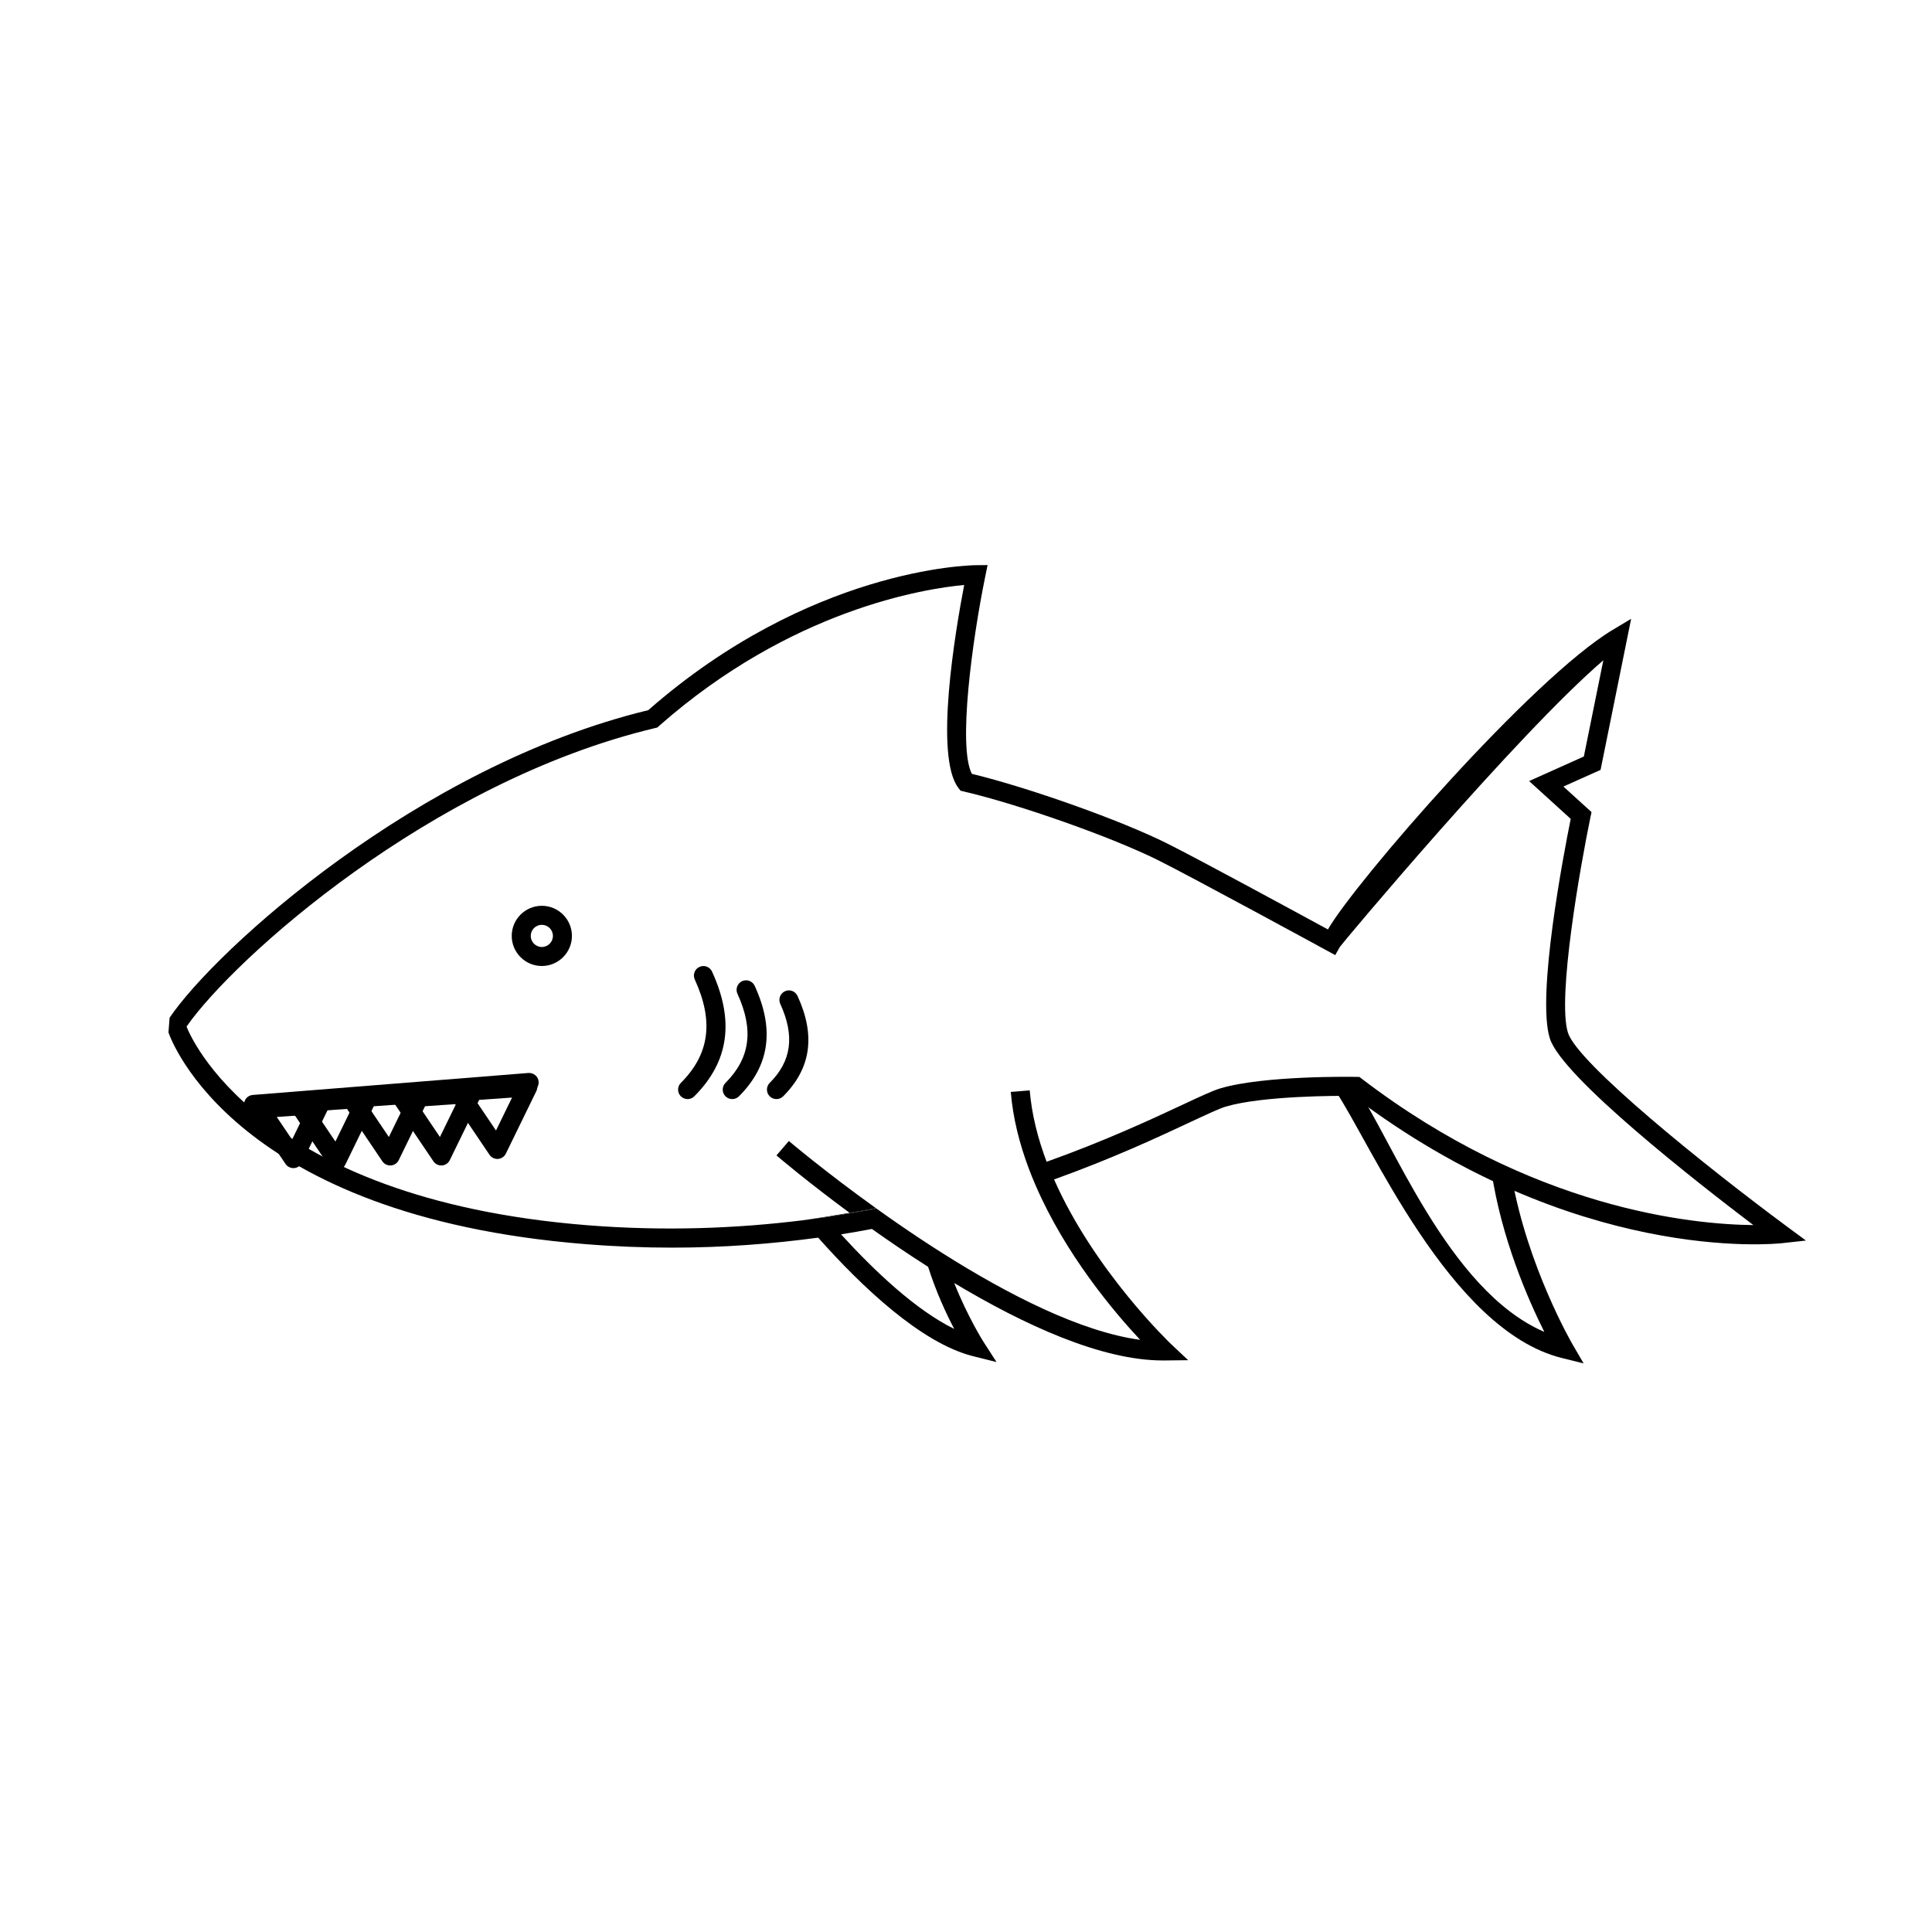 <?xml version="1.0" encoding="UTF-8"?>
<!-- The Best Svg Icon site in the world: iconSvg.co, Visit us! https://iconsvg.co -->
<svg fill="#000000" width="800px" height="800px" version="1.1" viewBox="144 144 512 512" xmlns="http://www.w3.org/2000/svg">
 <g>
  <path d="m563.68 505.32-5.805-1.445c-29.785-7.422-50.789-57.34-60.148-71.059-1.281-1.875 3.195-4.246 5.262-1.281 9.805 14.066 24.695 54.402 50.27 65.434-4.172-8.316-11.402-24.691-14.062-42.844 1.566 1.18 2.301 0.973 5.473 1.945 4.141 23.559 15.836 43.797 16 44.078z"/>
  <path d="m358.23 467.18c1.484-0.203 1.824-0.211 4.613-0.59 2.203-0.316 4.301-0.711 6.445-1.066-0.051-0.039-0.098-0.074-0.141-0.105-4.606 0.777-8.762 1.441-10.918 1.762z"/>
  <path d="m617.41 468.93c-21.844-16.184-55.289-43.172-57.879-51.23-2.934-9.125 3.293-44.297 5.945-57.078l0.297-1.41-7.453-6.769 9.848-4.414 8.102-40.039-4.898 2.938c-21.406 12.844-68.312 66.914-75.461 79.387-9.453-5.144-34.477-18.727-42.617-22.797-12.227-6.109-36.551-14.766-51.734-18.438-3.754-7.109 0.09-35.453 3.535-52.273l0.625-3.055-3.117 0.031c-1.785 0.016-43.949 0.855-86.816 38.422-61.133 14.785-114.73 63.566-126.84 81.5l-0.301 3.898c0.676 1.984 17.559 48.672 110.5 56.109 7.883 0.637 15.559 0.926 23.016 0.926 13.668 0 26.551-1.012 38.656-2.648 11.406 12.836 27.246 27.961 41.086 31.422l6.184 1.547-3.453-5.359c-0.082-0.125-4.156-6.555-7.758-15.586 18.398 11.039 38.938 20.523 55.289 20.523h0.465l6.246-0.07-4.551-4.289c-0.262-0.246-20.27-19.34-30.984-43.609 15.504-5.57 27.703-11.266 36.066-15.184 4.336-2.023 7.766-3.633 9.441-4.125 9.68-2.867 29.441-2.891 33.691-2.84 58.633 44.473 111.42 39.281 113.66 39.039l6.398-0.699zm-220.54 27.238c-10.172-4.969-21.137-15.359-29.98-25.051 2.785-0.438 5.488-0.934 8.176-1.43 4.594 3.258 9.609 6.672 14.895 10.039 2.102 6.606 4.773 12.379 6.91 16.441zm108.05-66.262-0.66-0.504-0.828-0.016c-0.996-0.023-24.453-0.395-36.027 3.043-2.035 0.605-5.262 2.117-10.141 4.398-8.297 3.883-20.469 9.539-35.895 15.055-2.309-6.109-3.945-12.488-4.481-18.922l-5.019 0.414c0.57 6.906 2.301 13.684 4.715 20.152 0.594 1.582 1.23 3.152 1.906 4.699 7.91 18.262 20.758 33.469 27.668 40.848-15.805-2.144-35.055-12.047-51.949-22.695-2.121-1.34-4.203-2.684-6.238-4.031-2.047-1.359-4.047-2.707-5.984-4.047-1.965-1.359-3.871-2.695-5.691-4.004-2.289 0.438-4.656 0.82-7.012 1.219-2.144 0.359-4.246 0.746-6.445 1.066-2.793 0.379-3.129 0.387-4.613 0.59-0.672 0.105-1.164 0.172-1.395 0.203-17.523 2.172-36.656 2.953-57.281 1.316-87.648-7.016-105.32-50.559-106.11-52.641 12.426-17.879 64.625-64.93 124.13-79.098l0.609-0.145 0.473-0.418c35-30.883 70.348-36.395 80.871-37.367-2.363 12.277-7.977 45.469-1.516 53.816l0.551 0.711 0.871 0.203c14.797 3.457 39.398 12.16 51.617 18.273 9.098 4.543 44.164 23.645 44.629 23.902l2.18 1.184 1.219-2.168c0.379-0.672 46.996-56.375 69.828-75.961l-5.164 25.5-14.504 6.504 11.023 10.02c-1.789 8.871-9.133 46.977-5.516 58.23 3.285 10.227 39.168 38.238 53.922 49.422-16.246-0.156-58.617-4.269-103.74-38.754z"/>
  <path d="m349.77 450.2c0.875 0.746 8.375 7.106 19.383 15.219 2.293-0.387 4.691-0.801 7.004-1.219-13.504-9.684-22.863-17.625-23.105-17.824z"/>
  <path d="m376.15 464.2c-2.312 0.418-4.711 0.832-7.004 1.219 0.051 0.035 0.098 0.07 0.141 0.105 2.359-0.398 4.727-0.781 7.012-1.219-0.047-0.031-0.102-0.066-0.148-0.105z"/>
  <path d="m287.59 400c-4.398 0-7.977-3.578-7.977-7.977 0-4.398 3.578-7.977 7.977-7.977s7.977 3.578 7.977 7.977c0 4.398-3.574 7.977-7.977 7.977zm0-10.914c-1.617 0-2.938 1.32-2.938 2.938 0 1.617 1.32 2.938 2.938 2.938s2.938-1.32 2.938-2.938c0-1.617-1.316-2.938-2.938-2.938z"/>
  <path d="m326.22 435.27c-0.645 0-1.289-0.246-1.785-0.734-0.984-0.984-0.984-2.578 0-3.562 7.602-7.602 8.77-16.305 3.688-27.398-0.578-1.266-0.023-2.762 1.238-3.336 1.25-0.586 2.75-0.031 3.336 1.238 5.996 13.078 4.465 23.891-4.707 33.059-0.477 0.488-1.121 0.734-1.77 0.734z"/>
  <path d="m338.05 435.27c-0.645 0-1.289-0.246-1.785-0.734-0.984-0.984-0.984-2.578 0-3.562 6.543-6.551 7.551-14.051 3.164-23.617-0.578-1.266-0.023-2.754 1.238-3.336 1.25-0.586 2.75-0.031 3.336 1.238 5.316 11.578 3.945 21.156-4.176 29.281-0.488 0.484-1.133 0.73-1.777 0.73z"/>
  <path d="m349.77 435.27c-0.645 0-1.289-0.246-1.785-0.734-0.984-0.984-0.984-2.578 0-3.562 5.793-5.793 6.68-12.453 2.793-20.945-0.578-1.266-0.023-2.754 1.238-3.336 1.25-0.59 2.75-0.035 3.336 1.238 4.828 10.516 3.582 19.215-3.805 26.602-0.488 0.492-1.133 0.738-1.777 0.738z"/>
  <path d="m211.18 439.2c-1.301 0-2.402-0.996-2.504-2.316-0.109-1.387 0.922-2.606 2.309-2.711l73.051-5.824c1.375-0.09 2.606 0.922 2.711 2.309 0.109 1.387-0.922 2.606-2.309 2.711l-73.051 5.824c-0.066 0.004-0.137 0.008-0.207 0.008z"/>
  <path d="m275.8 451.13c-0.832 0-1.617-0.414-2.086-1.113l-10.316-15.281c-0.508-0.742-0.57-1.703-0.176-2.508 0.395-0.812 1.188-1.352 2.086-1.41l18.395-1.289c0.906-0.051 1.762 0.359 2.262 1.109 0.508 0.742 0.57 1.703 0.176 2.508l-8.082 16.57c-0.395 0.812-1.188 1.352-2.086 1.41-0.059 0.004-0.117 0.004-0.172 0.004zm-5.789-15.586 5.43 8.051 4.258-8.727z"/>
  <path d="m260.94 452.86c-0.832 0-1.617-0.414-2.086-1.113l-10.316-15.281c-0.508-0.742-0.57-1.703-0.176-2.508 0.395-0.812 1.188-1.352 2.086-1.41l18.395-1.289c0.926-0.07 1.77 0.359 2.262 1.109 0.508 0.742 0.57 1.703 0.176 2.508l-8.082 16.57c-0.395 0.812-1.188 1.352-2.086 1.41-0.051 0.004-0.113 0.004-0.172 0.004zm-5.785-15.594 5.43 8.051 4.258-8.727z"/>
  <path d="m247.41 452.86c-0.832 0-1.617-0.414-2.086-1.113l-10.316-15.281c-0.508-0.742-0.57-1.703-0.176-2.508 0.395-0.812 1.188-1.352 2.086-1.41l18.395-1.289c0.918-0.07 1.77 0.359 2.262 1.109 0.508 0.742 0.57 1.703 0.176 2.508l-8.082 16.57c-0.395 0.812-1.188 1.352-2.086 1.41-0.059 0.004-0.113 0.004-0.172 0.004zm-5.789-15.594 5.43 8.051 4.258-8.727z"/>
  <path d="m233.24 454.06c-0.832 0-1.617-0.414-2.086-1.113l-10.316-15.281c-0.508-0.742-0.57-1.703-0.176-2.508 0.395-0.812 1.188-1.352 2.086-1.41l18.395-1.289c0.906-0.055 1.762 0.359 2.262 1.109 0.508 0.742 0.57 1.703 0.176 2.508l-8.074 16.57c-0.395 0.812-1.188 1.352-2.086 1.41-0.059 0.004-0.121 0.004-0.18 0.004zm-5.785-15.59 5.43 8.051 4.258-8.727z"/>
  <path d="m221.75 453.56c-0.832 0-1.617-0.414-2.086-1.109l-8.938-13.238c-0.508-0.746-0.57-1.707-0.176-2.516 0.395-0.812 1.188-1.352 2.086-1.41l15.941-1.117c0.898-0.055 1.762 0.359 2.262 1.109 0.508 0.742 0.57 1.703 0.176 2.508l-7.004 14.359c-0.395 0.812-1.188 1.352-2.086 1.41-0.055 0.004-0.117 0.004-0.176 0.004zm-4.41-13.551 4.055 6.004 3.18-6.516z"/>
 </g>
</svg>
